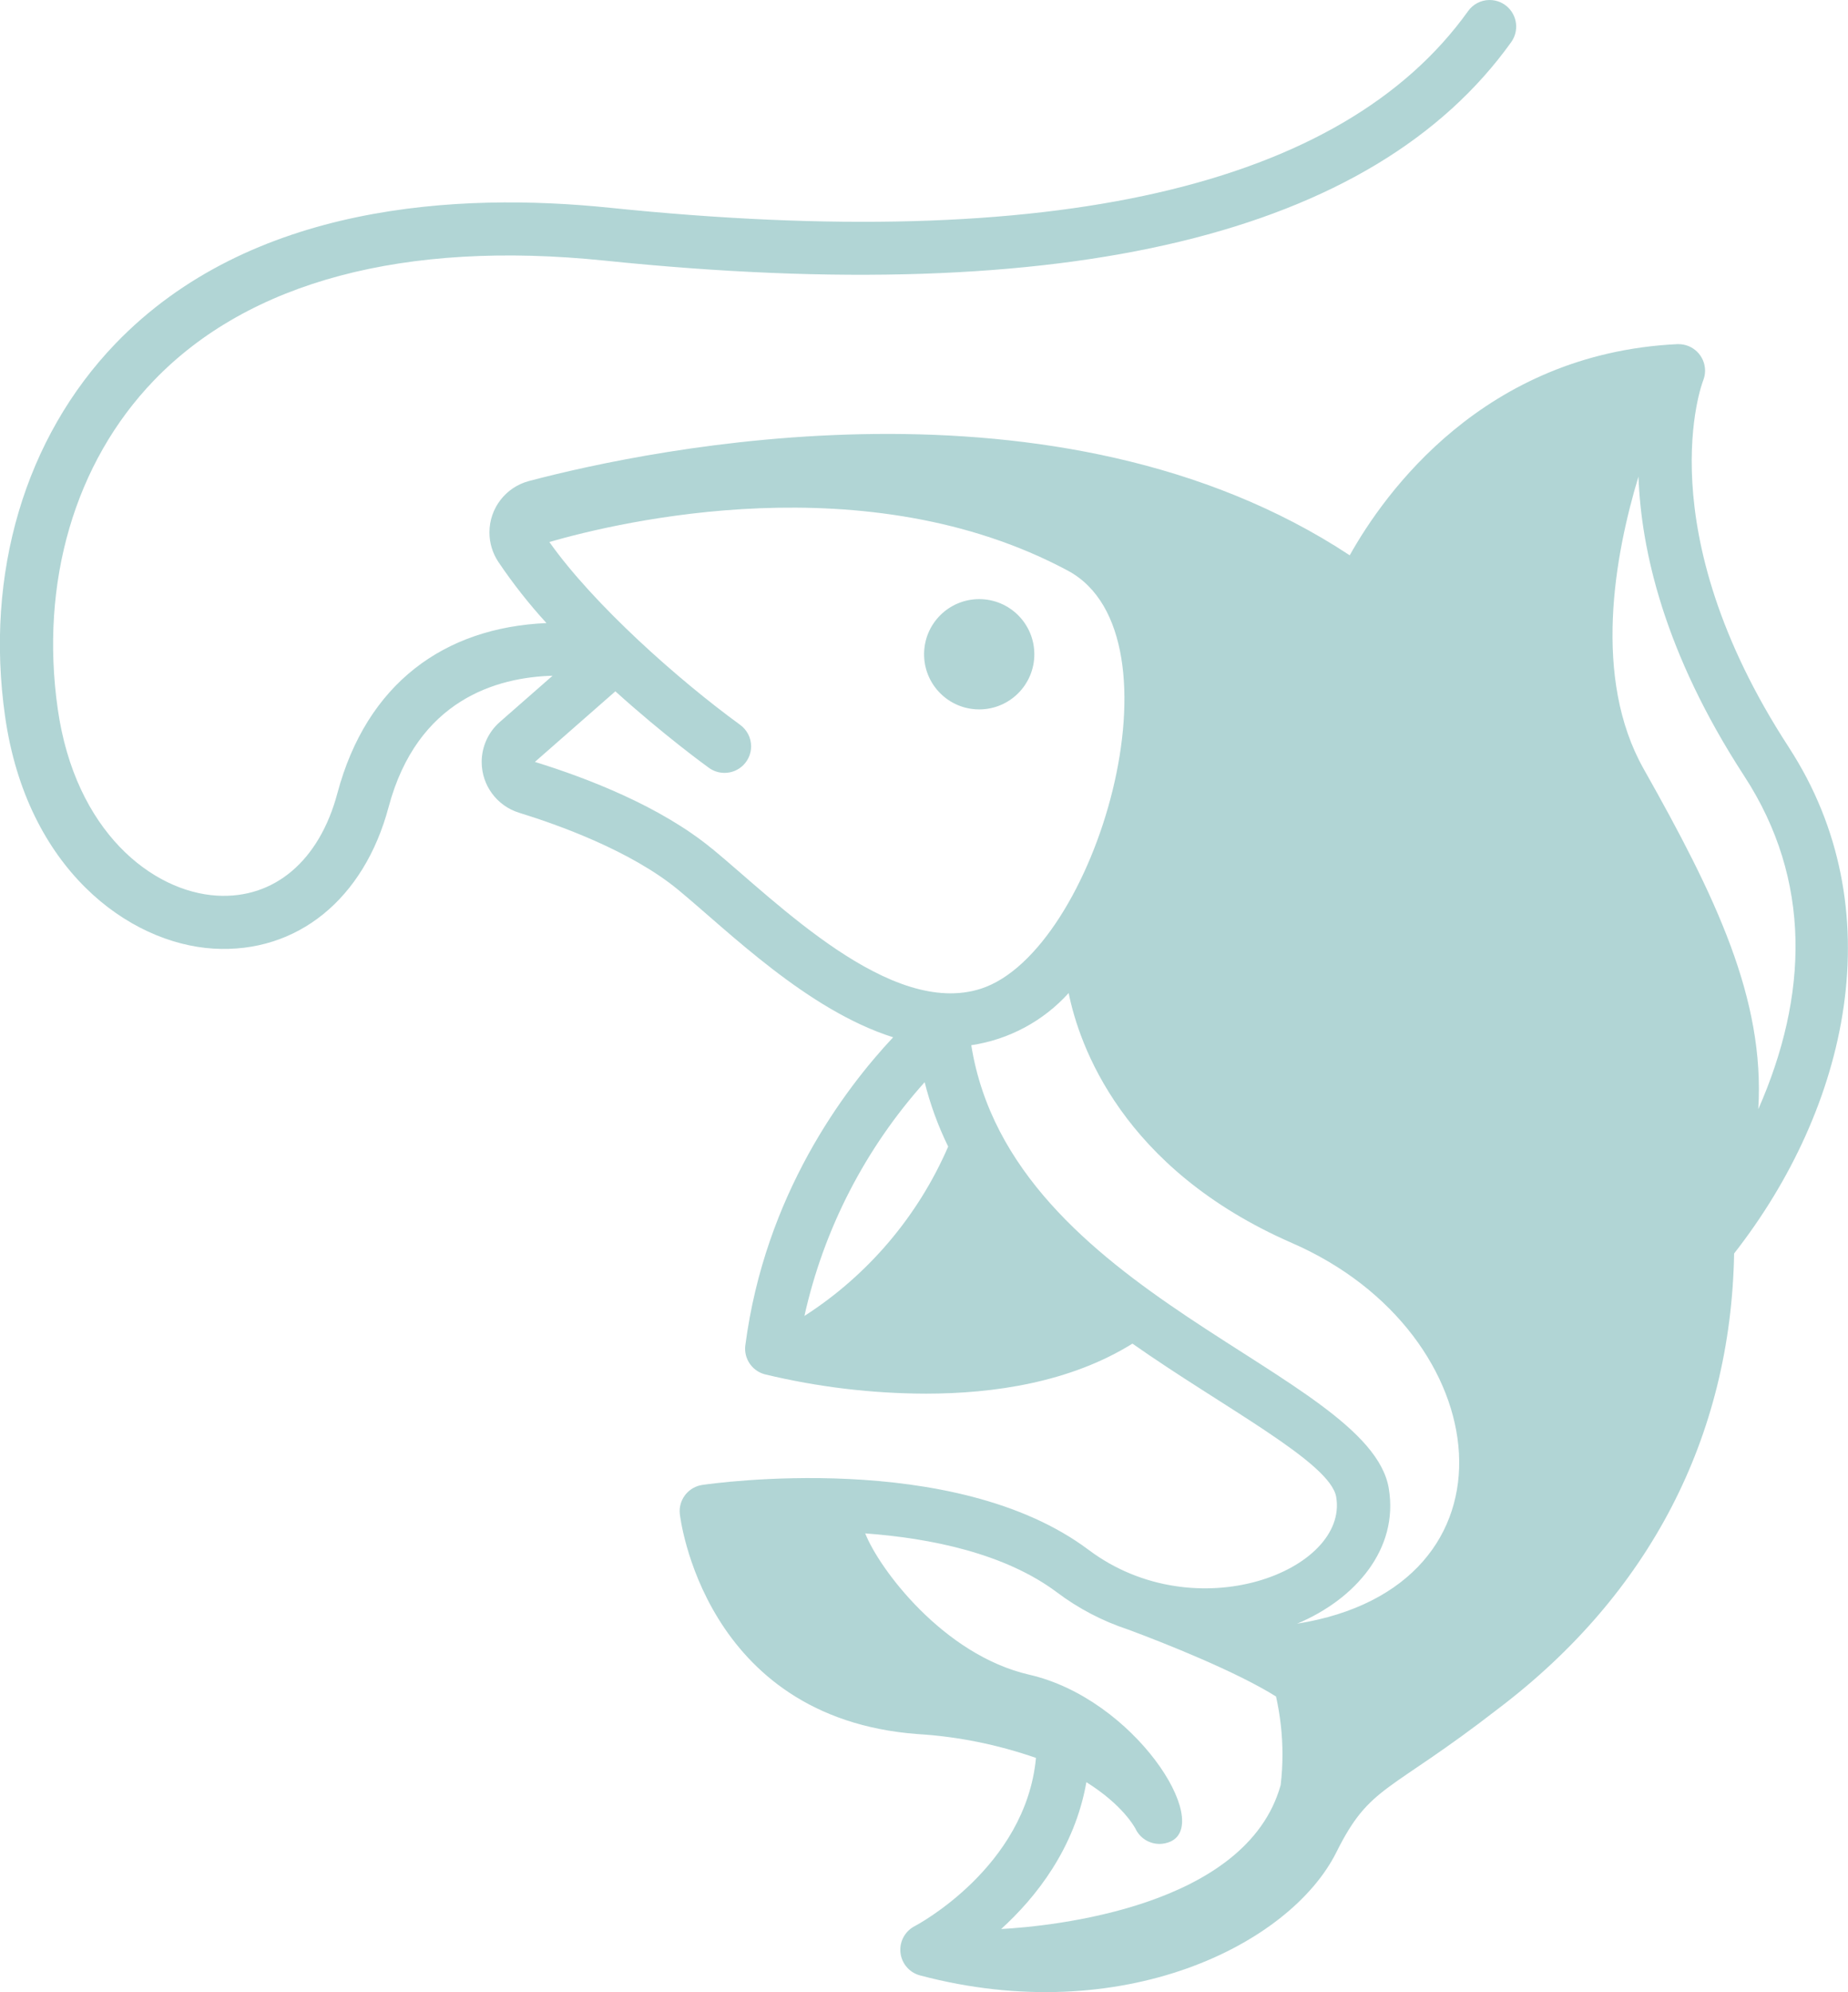<svg xmlns="http://www.w3.org/2000/svg" width="100%" height="100%" viewBox="0 0 223.94 241.35" preserveAspectRatio="xMidYMid meet">
  <path fill="#B1D5D5" d="M118.66 72.58c3.69,0 6.68,2.99 6.68,6.68 0,3.69 -2.99,6.68 -6.68,6.68 -3.69,0 -6.68,-2.99 -6.68,-6.68 0,-3.69 2.99,-6.68 6.68,-6.68zm98.09 17.92c-17.23,-26.46 -10.44,-44.2 -10.38,-44.35 0.16,-0.39 0.25,-0.81 0.25,-1.24 0,-1.78 -1.44,-3.22 -3.22,-3.22 -0.05,0 -0.11,0 -0.16,0 -23.45,1.14 -35.48,18.07 -39.68,25.58 -35.34,-23.28 -84.63,-12.91 -99.45,-9 -2.83,0.75 -4.8,3.3 -4.8,6.23 0,1.26 0.37,2.49 1.06,3.54 1.76,2.62 3.72,5.11 5.85,7.44 -12.4,0.54 -21.79,7.33 -25.34,20.63 -2.18,8.17 -7.64,12.8 -14.6,12.39 -7.8,-0.47 -17.15,-7.73 -19.28,-22.59 -2.19,-15.33 2.05,-29.84 11.64,-39.81 11.54,-12 30.42,-17.02 54.62,-14.53 56.18,5.8 93.15,-3.11 109.87,-26.47 0.39,-0.55 0.6,-1.2 0.6,-1.88 0,-1.78 -1.44,-3.22 -3.22,-3.22 -1.04,0 -2.01,0.5 -2.61,1.35 -15.29,21.35 -50.27,29.36 -103.99,23.82 -18.29,-1.89 -43.54,-0.56 -59.92,16.46 -10.97,11.41 -15.85,27.88 -13.37,45.19 2.63,18.43 14.95,27.48 25.27,28.1 10.09,0.59 18.22,-5.97 21.2,-17.15 3.48,-13.03 13.15,-15.72 19.87,-15.91l-6.4 5.61c-1.39,1.22 -2.19,2.99 -2.19,4.84 0,2.82 1.84,5.32 4.54,6.15 4.74,1.46 13.55,4.61 19.28,9.34 6.1,5.04 15.64,14.57 26.04,17.86 -5.95,6.35 -15.53,19.1 -17.91,37.31 -0.02,0.13 -0.03,0.28 -0.03,0.41 0,1.46 0.99,2.74 2.4,3.11 6.39,1.54 12.96,2.33 19.53,2.34 8.15,0 17.45,-1.35 25.01,-6.06 10.93,7.69 23.98,14.37 24.69,18.58 1.51,8.88 -16.96,16.19 -30.01,6.4 -16.29,-12.22 -45.57,-8.04 -46.81,-7.86 -1.57,0.23 -2.74,1.59 -2.74,3.18 0,0.11 0.01,0.22 0.02,0.33 0.02,0.25 2.83,24.7 28.79,26.67 4.89,0.29 9.74,1.28 14.37,2.89 -1.25,13.29 -14.54,20.3 -14.68,20.37 -1.08,0.55 -1.76,1.66 -1.76,2.87 0,1.46 0.98,2.74 2.4,3.11 24.41,6.47 44.84,-3.69 50.45,-14.94 4.09,-8.21 6.28,-7.03 19.6,-17.37 18.33,-13.89 28.2,-32.95 28.59,-55.15 13.83,-17.68 19.39,-41.74 6.6,-61.36zm-130.45 12.33c-6.26,-5.16 -15.14,-8.57 -21.48,-10.53l9.75 -8.55c5.87,5.3 10.96,9 11.34,9.27 0.55,0.4 1.21,0.61 1.89,0.61 1.78,0 3.22,-1.44 3.22,-3.22 0,-1.03 -0.5,-2 -1.34,-2.61 -7.45,-5.42 -17.72,-14.53 -23.11,-22.14 8.59,-2.48 38.47,-9.58 62.83,3.47 14.62,7.83 3.38,46.19 -10.55,50.65 -10.95,3.51 -24.67,-10.46 -32.56,-16.97zm11.18 56.59c2.34,-10.53 7.38,-20.3 14.57,-28.32 0.67,2.68 1.63,5.31 2.85,7.8 -3.64,8.41 -9.71,15.57 -17.42,20.52zm70.81 20.87c-2.4,-14.14 -45.76,-23.32 -50.59,-53.67 4.55,-0.68 8.72,-2.91 11.8,-6.32 1.26,6.22 6.39,21.26 27.08,30.29 25.07,10.93 28.64,41.63 0.6,46.11 7.06,-2.96 12.35,-9.06 11.11,-16.4l0 0zm-36.64 35.61c4.43,2.77 5.86,5.48 5.94,5.62 0.53,1.14 1.67,1.86 2.92,1.86 0.45,0 0.9,-0.1 1.32,-0.28 5.13,-2.3 -4.36,-17.3 -17.1,-20.22 -10.46,-2.4 -18.24,-12.91 -19.88,-17.12 8.01,0.59 16.95,2.44 23.23,7.14 2.6,1.96 5.51,3.48 8.6,4.5 4.52,1.67 13.23,5.15 17.95,8.12 0.51,2.29 0.78,4.65 0.78,7 0,1.24 -0.07,2.5 -0.22,3.73 -4.13,14.83 -27.8,17.1 -33.87,17.44 4.22,-3.84 8.91,-9.75 10.33,-17.8l0 -0zm81.42 -81.53c0.81,-13.35 -5.14,-25.72 -13.89,-41.22 -6.22,-11.03 -3.53,-25.83 -0.63,-35.42 0.31,8.81 3.07,21.31 12.81,36.27 8.25,12.66 7.75,26.65 1.71,40.37z"/>
</svg>
